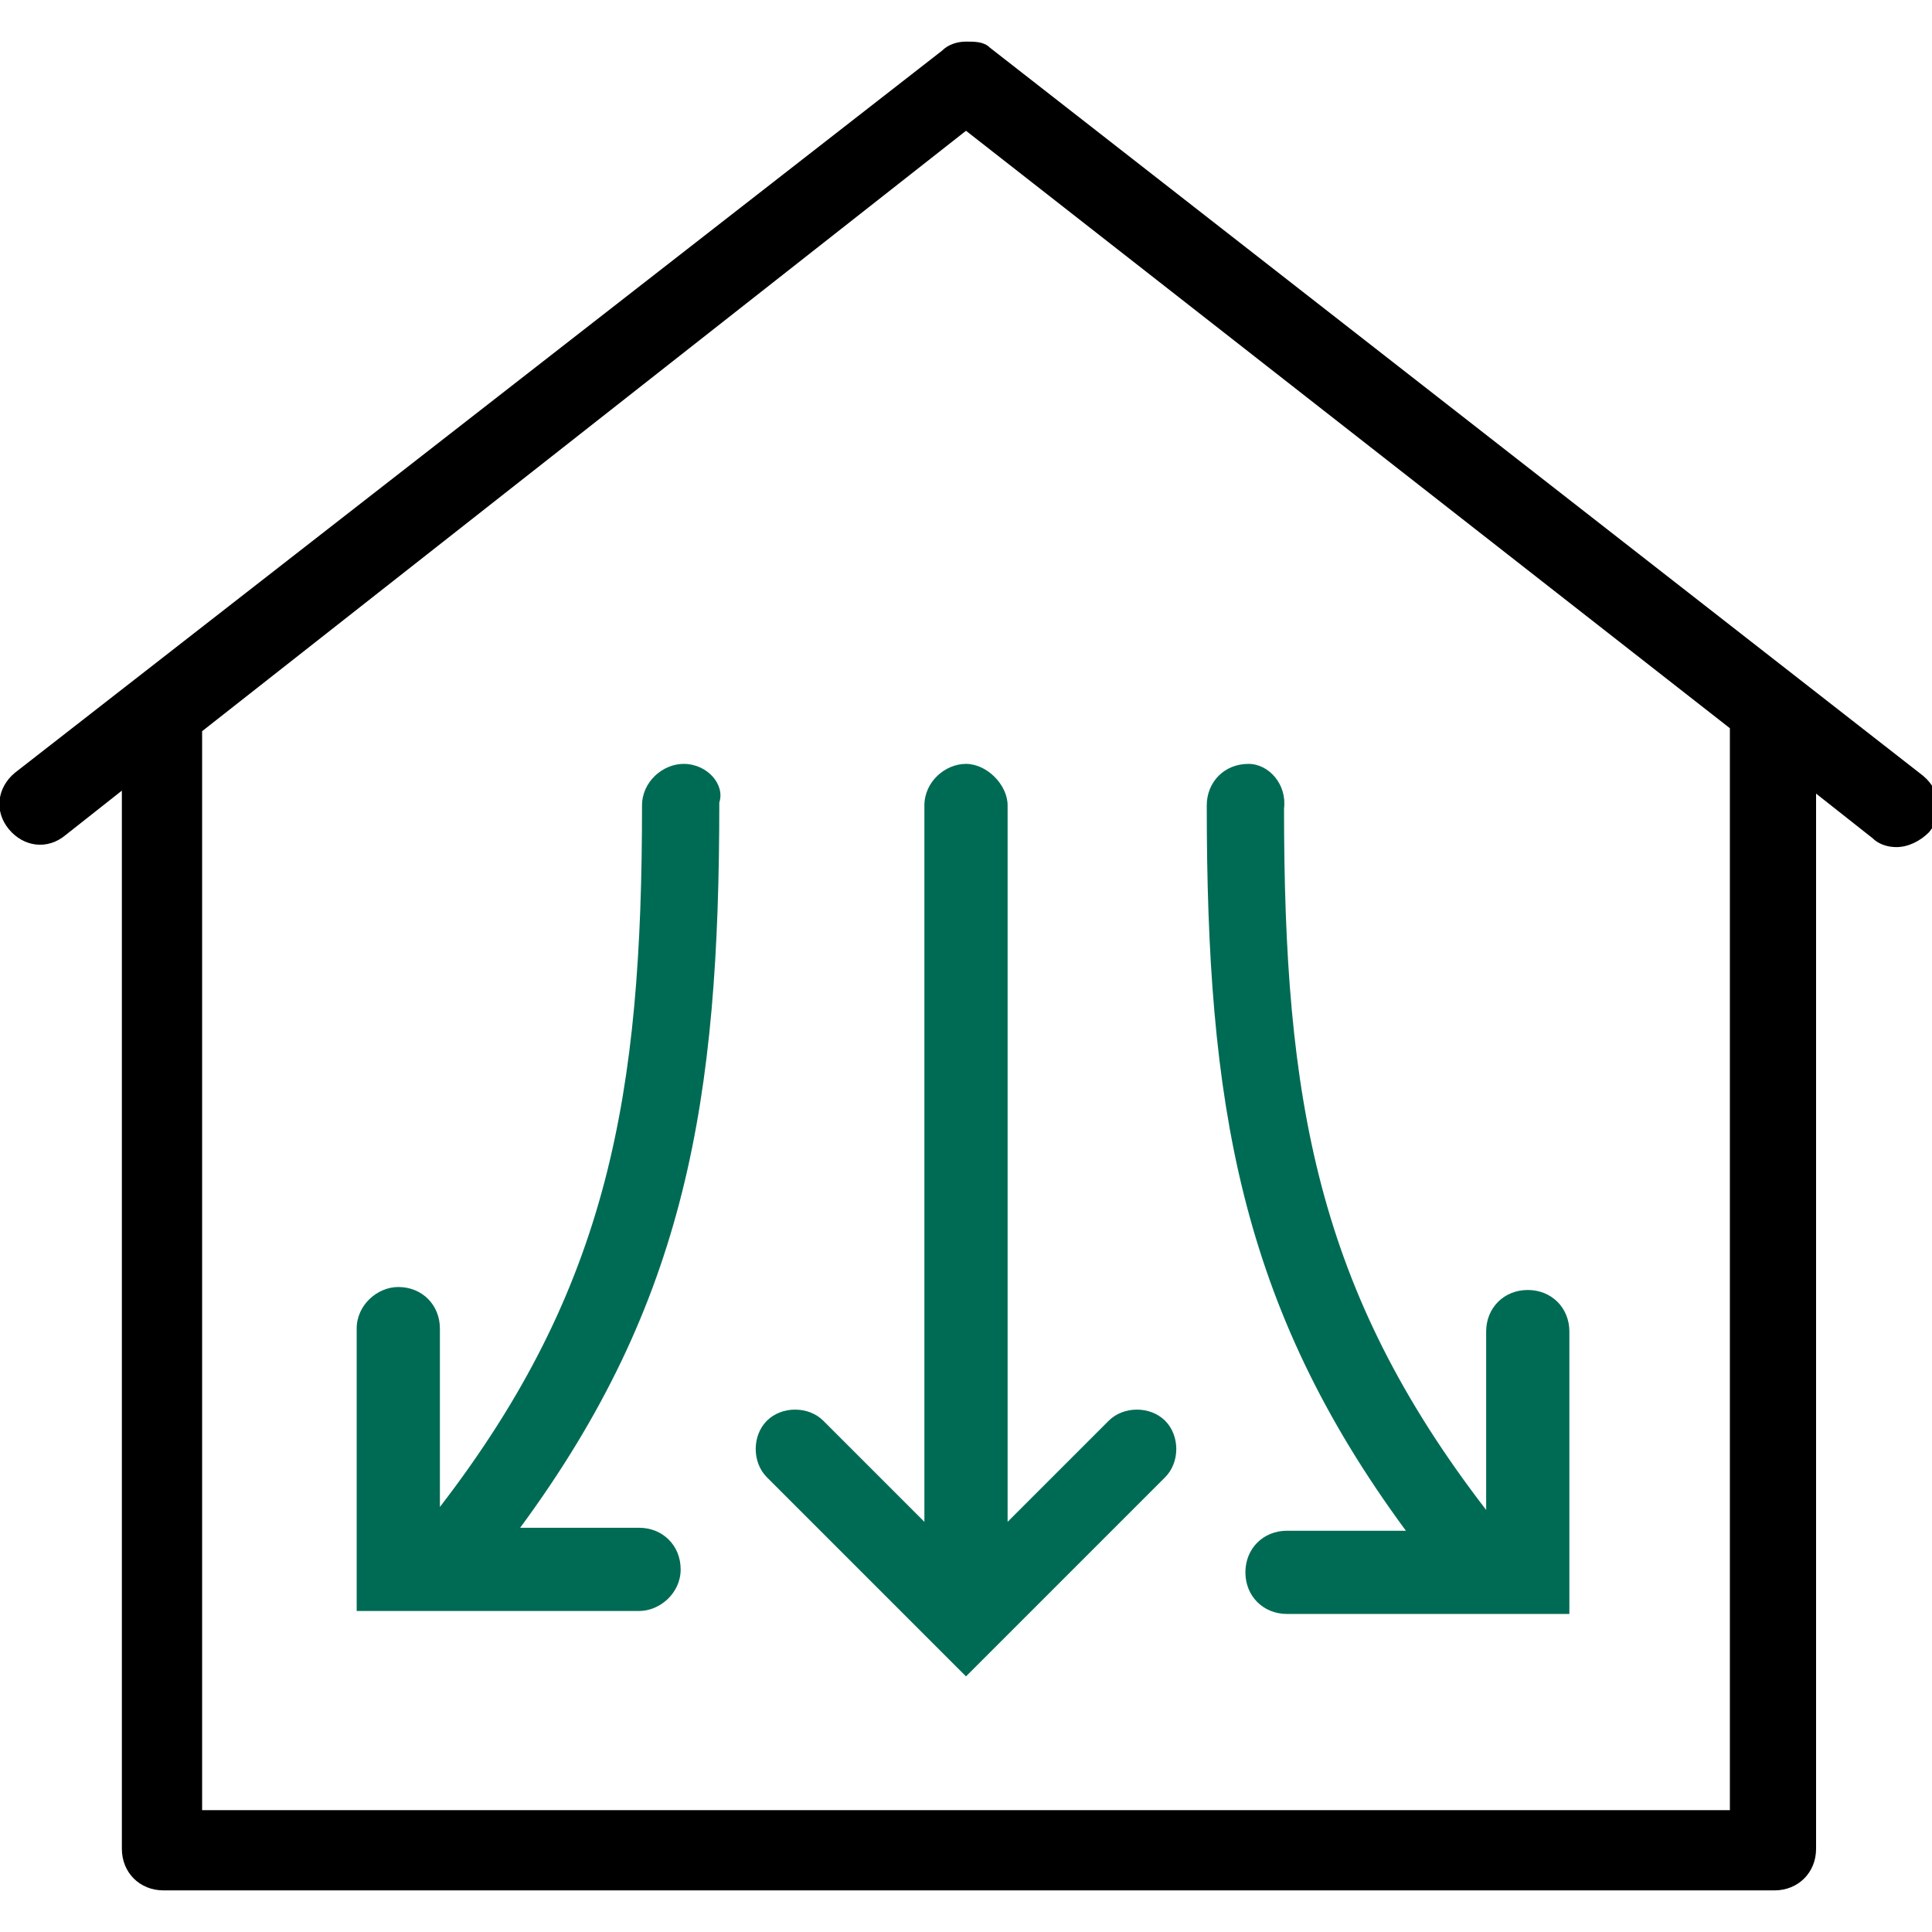 <?xml version="1.0" encoding="UTF-8"?>
<svg xmlns="http://www.w3.org/2000/svg" width="65" height="65" viewBox="0 0 65 65" fill="none">
  <g clip-path="url(#clip0_44_2431)">
    <path d="M32.5 1.4C32.2 1.4 31.9 1.5 31.7 1.7L0.5 26C-0.1 26.5 -0.2 27.3 0.3 27.9C0.8 28.5 1.6 28.6 2.2 28.1L4.1 26.6V62.2C4.1 63 4.7 63.6 5.5 63.6H59.7C60.5 63.6 61.1 63 61.1 62.2V26.7L63 28.2C63.2 28.4 63.5 28.5 63.8 28.5C64.2 28.5 64.6 28.3 64.9 28C65.4 27.4 65.3 26.6 64.7 26.1L33.3 1.6C33.1 1.4 32.8 1.4 32.5 1.4ZM32.5 4.4L58.2 24.5V60.9H6.8V24.6L32.5 4.4Z" fill="black"></path>
    <path d="M23 25.7C22.3 25.7 21.6 26.3 21.6 27.1C21.6 36.8 20.5 43.3 14.8 50.7V44.7C14.8 43.9 14.2 43.3 13.4 43.3C12.7 43.3 12 43.9 12 44.7V54.2H21.5C22.2 54.2 22.9 53.6 22.9 52.8C22.9 52 22.3 51.4 21.5 51.4H17.5C23.1 43.8 24.2 37 24.2 27C24.4 26.4 23.8 25.7 23 25.7Z" fill="#006B54"></path>
    <path d="M32.5 25.7C31.8 25.7 31.1 26.3 31.1 27.1V51.2L27.7 47.8C27.2 47.3 26.3 47.3 25.8 47.8C25.3 48.3 25.3 49.2 25.8 49.7L32.5 56.4L39.2 49.7C39.7 49.2 39.7 48.3 39.2 47.8C38.7 47.3 37.8 47.3 37.3 47.8L33.9 51.2V27.1C33.9 26.4 33.2 25.7 32.5 25.7Z" fill="#006B54"></path>
    <path d="M42 25.7C41.2 25.7 40.6 26.3 40.6 27.1C40.6 37.1 41.7 43.9 47.3 51.5H43.3C42.5 51.5 41.9 52.1 41.9 52.9C41.9 53.7 42.5 54.3 43.3 54.3H52.8V44.8C52.8 44 52.2 43.4 51.4 43.4C50.6 43.4 50 44 50 44.8V50.8C44.3 43.4 43.2 37 43.2 27.2C43.3 26.4 42.7 25.7 42 25.7Z" fill="#006B54"></path>
  </g>
  <defs>
    <clipPath id="clip0_44_2431">
      <rect width="65" height="65" fill="white"></rect>
    </clipPath>
  </defs>
</svg>
